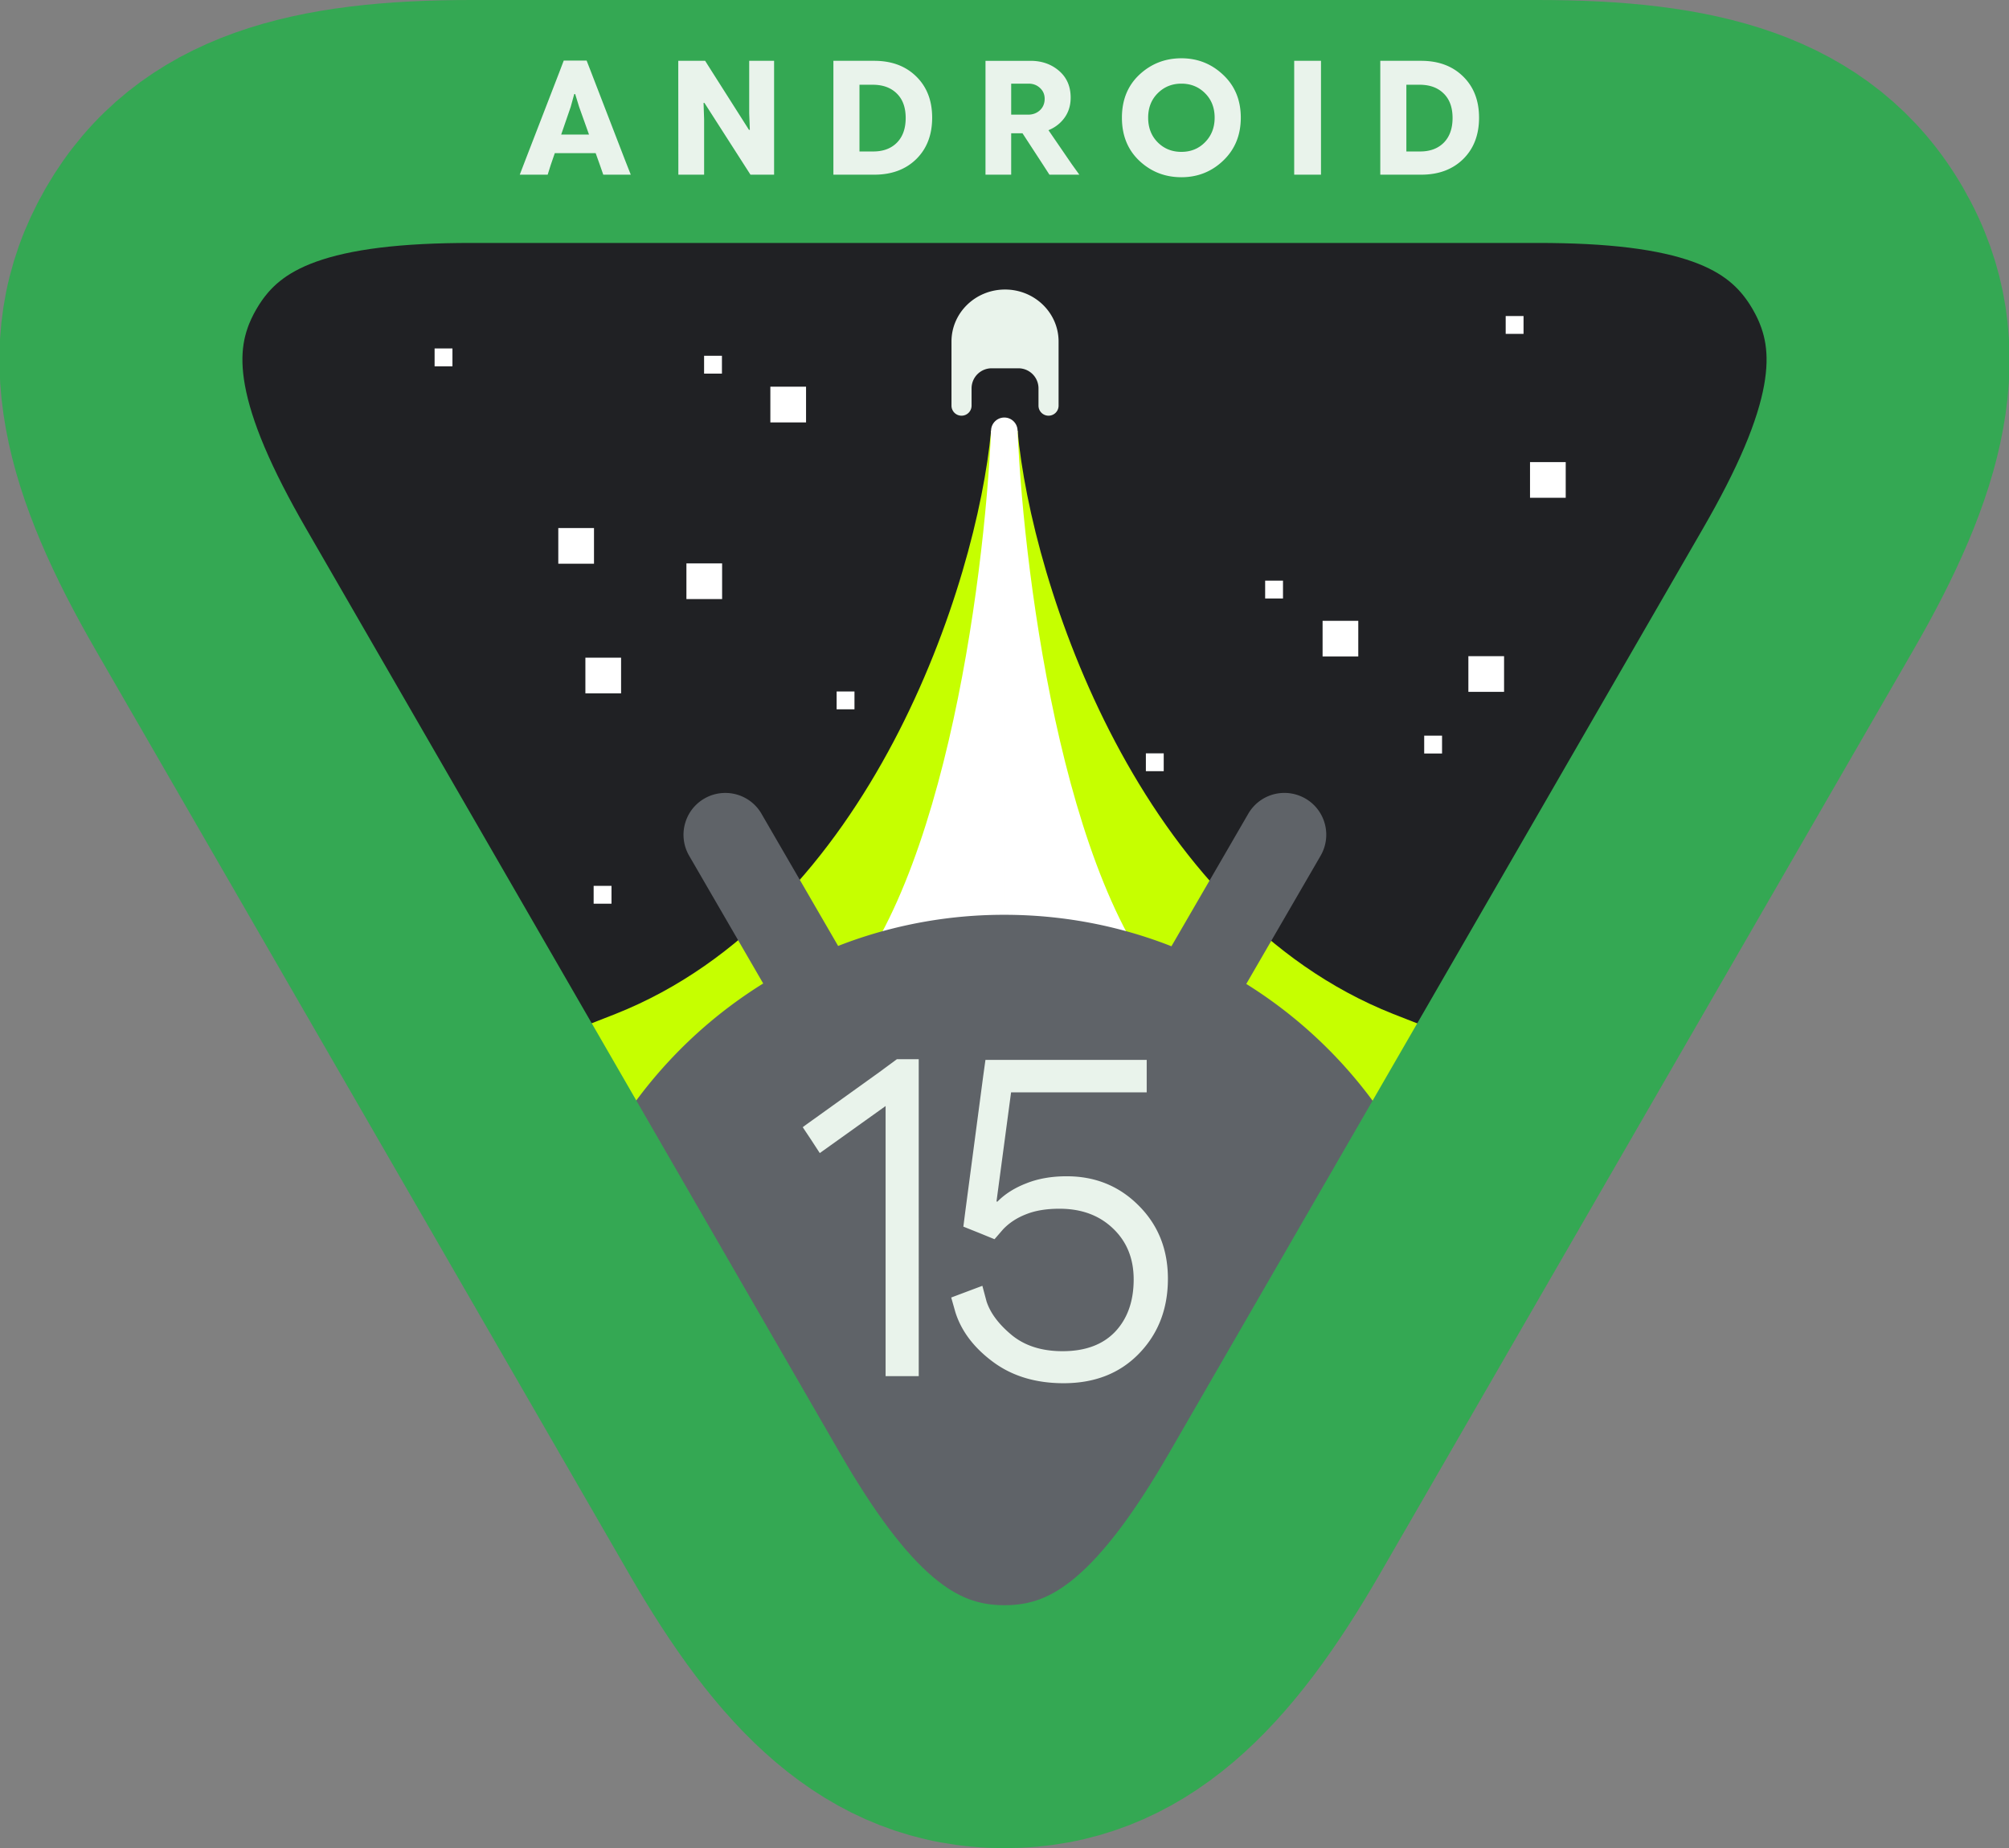<svg xmlns="http://www.w3.org/2000/svg" width="510.309" height="469.523" fill="none" viewBox="0 0 510.309 469.523"><rect x="0" y="0" width="510.309" height="469.523" fill="#808080" stroke="none"/><path fill="#202124" d="M255.156 438.663c-29.598 0-49.164-20.532-68.68-54.334L51.08 149.816C31.564 116.014 23.566 88.803 38.364 63.17 53.163 37.54 80.727 30.86 119.76 30.86h270.792c39.032 0 66.596 6.68 81.394 32.311 14.798 25.632 6.8 52.843-12.715 86.645L323.834 384.329c-19.516 33.802-39.083 54.334-68.679 54.334z"/><mask id="a" width="400" height="365" x="56" y="82" maskUnits="userSpaceOnUse"><path fill="#fff" d="M256.001 446.355c-26.375 0-43.811-18.296-61.202-48.418L74.145 188.958c-17.391-30.122-24.518-54.37-11.331-77.211C76 88.906 100.564 82.954 135.346 82.954h241.308c34.782 0 59.345 5.952 72.532 28.793 13.187 22.841 6.06 47.089-11.331 77.211L317.201 397.937c-17.391 30.122-34.827 48.418-61.201 48.418Z"/></mask><g mask="url(#a)" transform="matrix(1.122 0 0 1.122 -32.124 -62.23)"><path fill="#c6ff00" d="M344.016 285.041C286.329 262.165 262.181 187.482 259 153h-3v246l193-78.636c-10.958-2.243-47.296-12.447-104.984-35.323zM167.984 285.041C225.671 262.165 249.819 187.482 253 153h3v246L63 320.364c10.958-2.243 47.296-12.447 104.984-35.323z"/><path fill="#fff" d="M297.5 284.816c-27.2-22.837-37-97.393-38.5-131.816h-3v245.58l91-78.502c-5.167-2.238-22.3-12.425-49.5-35.262zM214.5 284.816c27.2-22.837 37-97.393 38.5-131.816h3v245.58l-91-78.502c5.167-2.238 22.3-12.425 49.5-35.262z"/><circle cx="256" cy="153" r="3" fill="#fff"/><path fill="#5f6368" d="M151 350h199v104H151z"/><path fill="#5f6368" d="M358.423 350.438c-.067-.422-.13-.838-.201-1.257a101.469 101.469 0 0 0-1.572-7.66 102.811 102.811 0 0 0-4.059-12.865 102.891 102.891 0 0 0-4.663-10.28 104.587 104.587 0 0 0-7.519-12.263 103.538 103.538 0 0 0-11.35-13.372 103.985 103.985 0 0 0-18.279-14.486c.04-.065.073-.136.114-.201 2.078-3.591 4.16-7.176 6.238-10.766 2.034-3.505 4.066-7.01 6.097-10.515 1.462-2.516 2.923-5.037 4.378-7.553a9.47 9.47 0 0 0 .533-8.436 9.391 9.391 0 0 0-3.882-4.454 9.552 9.552 0 0 0-4.029-1.296 9.666 9.666 0 0 0-1.784.015 9.448 9.448 0 0 0-7.216 4.665c-1.458 2.515-2.92 5.036-4.375 7.552l-6.097 10.515c-2.079 3.59-4.161 7.176-6.239 10.766-.228.392-.459.783-.683 1.18-.316-.126-.627-.251-.943-.371-11.461-4.369-23.891-6.759-36.885-6.759-.357 0-.708 0-1.064.004a103.372 103.372 0 0 0-33.009 5.73c-1.2.417-2.384.859-3.559 1.321-.21-.367-.426-.734-.637-1.1-2.078-3.591-4.161-7.176-6.238-10.766l-6.098-10.515a6640.602 6640.602 0 0 1-4.377-7.552 9.437 9.437 0 0 0-5.757-4.399 9.75 9.75 0 0 0-1.46-.266 9.644 9.644 0 0 0-1.782-.015 9.414 9.414 0 0 0-4.03 1.296 9.436 9.436 0 0 0-3.283 3.269 9.661 9.661 0 0 0-1.023 2.435 9.488 9.488 0 0 0 .135 5.339c.206.632.477 1.25.824 1.847 1.46 2.516 2.921 5.037 4.376 7.553l6.098 10.514c2.078 3.591 4.161 7.176 6.238 10.767.015.03.036.06.051.09a104.121 104.121 0 0 0-11.945 8.652 104.44 104.44 0 0 0-17.863 19.322 102.77 102.77 0 0 0-7.518 12.263 103.034 103.034 0 0 0-11.087 36.598H359a101.069 101.069 0 0 0-.593-4.536z"/></g><path fill="#fff" d="M114.927 88.528h-4.534v4.534h4.534zM155.326 225.05h-4.534v4.533h4.534zM386.997 80.288h-4.534v4.533h4.534zM295.598 191.384h-4.533v4.533h4.533zM325.896 147.518h-4.533v4.533h4.533zM366.296 186.895h-4.534v4.534h4.534zM183.38 90.387h-4.534v4.534h4.534zM345.02 157.718h-9.068v9.068h9.067zM217.046 175.673h-4.534v4.534h4.534zM150.882 134.153h-9.068v9.067h9.068zM204.746 98.243h-9.067v9.067h9.067zM382.051 166.696h-9.067v9.067h9.067zM157.762 167.08h-9.067v9.068h9.067zM397.712 117.395h-9.068v9.067h9.067zM183.425 143.13h-9.067v9.067h9.067z"/><path stroke="#34a853" stroke-miterlimit="10" stroke-width="61.72" d="M255.156 438.663c-29.598 0-49.164-20.532-68.68-54.334L51.08 149.816C31.564 116.014 23.566 88.803 38.364 63.17 53.163 37.54 80.727 30.86 119.76 30.86h270.792c39.032 0 66.596 6.68 81.394 32.311 14.798 25.632 6.8 52.843-12.715 86.645L323.834 384.329c-19.516 33.802-39.083 54.334-68.679 54.334z"/><path fill="#e9f3eb" d="m158.77 40.681 1.455 3.697H153.236l-.848-2.444-5.293-14.806-.99-3.232h-.242l-.888 3.232-5.09 14.806-.768 2.444h-7.09l1.434-3.737 8.585-22.22 1.151-3.03h5.817l1.172 3.03zm-4.564-1.777h-8.302v-4.727h6.484zm-8.302 0h-8.484l1.737-4.727h6.747zm50.725 2.626v2.848h-6l-1.595-2.485-10.1-15.755h-.222l.141 4.16v14.08h-6.544v-3.09l-.02-21.715v-4.12h6.827l1.555 2.464 9.575 15.068h.222l-.162-4.221V15.452h6.322v2.99zm25.446 2.848h-10.382V15.452h10.382c4.417 0 7.972 1.327 10.665 3.98 2.694 2.64 4.04 6.127 4.04 10.463 0 4.363-1.346 7.871-4.04 10.524-2.693 2.64-6.248 3.959-10.665 3.959zm-3.757-22.846V38.48h3.373c2.559.027 4.592-.707 6.1-2.202 1.509-1.508 2.263-3.609 2.263-6.302 0-2.68-.754-4.754-2.262-6.222-1.495-1.48-3.529-2.222-6.1-2.222zm38.534 19.735v3.11h-6.525V15.453h11.433c2.868 0 5.286.849 7.252 2.546 1.966 1.696 2.949 3.965 2.949 6.807 0 2.626-.936 4.794-2.808 6.504-1.872 1.697-4.289 2.545-7.251 2.545h-8.969v-4.727h8.2c1.2 0 2.203-.37 3.01-1.11.809-.755 1.213-1.731 1.213-2.93 0-1.09-.39-2-1.172-2.726-.781-.741-1.744-1.111-2.888-1.111h-4.444zm8.14.667-6.848-10.504 6.888-.242 7.212 10.524 1.918 2.666h-7.594l-1.576-2.444zm35.097 3.09c-4.16 0-7.722-1.394-10.685-4.181-2.95-2.788-4.424-6.437-4.424-10.948s1.482-8.154 4.444-10.928c2.976-2.774 6.531-4.16 10.665-4.16 4.121 0 7.663 1.406 10.625 4.22 2.976 2.802 4.464 6.424 4.464 10.868 0 4.417-1.481 8.046-4.444 10.887-2.949 2.828-6.497 4.242-10.645 4.242zm0-6.443c2.41 0 4.417-.822 6.02-2.465 1.616-1.643 2.424-3.716 2.424-6.221 0-2.532-.815-4.605-2.444-6.221-1.616-1.616-3.616-2.424-6-2.424-2.383 0-4.39.814-6.019 2.444-1.616 1.616-2.424 3.683-2.424 6.201 0 2.532.801 4.612 2.404 6.242 1.616 1.629 3.629 2.444 6.04 2.444zm35.458 2.484v3.313h-6.807V15.452h6.807v3.313zm25.443 3.313h-10.382V15.452h10.382c4.417 0 7.972 1.327 10.666 3.98 2.693 2.64 4.04 6.127 4.04 10.463 0 4.363-1.347 7.871-4.04 10.524-2.694 2.64-6.249 3.959-10.666 3.959zm-3.757-22.846V38.48h3.374c2.558.027 4.591-.707 6.1-2.202 1.508-1.508 2.262-3.609 2.262-6.302 0-2.68-.754-4.754-2.262-6.222-1.495-1.48-3.528-2.222-6.1-2.222zM233.369 345.404v4.208h-8.416V280.99l-13.972 9.988c-1.832 1.31-2.749 1.963-2.749 1.963l-2.188-3.366-2.132-3.198c0-.037.973-.749 2.917-2.132l16.496-11.84 4.49-3.31h5.554v4.096zm11.785-37.313 4.601-34.788.561-4.04H291.276V277.511h-34.451l-3.703 27.718.224.056c1.908-1.944 4.357-3.497 7.35-4.657 2.993-1.197 6.416-1.795 10.268-1.795 7.257 0 13.354 2.488 18.292 7.462 4.937 4.938 7.406 11.13 7.406 18.573 0 7.63-2.45 13.97-7.35 19.02-4.862 5.013-11.241 7.52-19.133 7.52-7.07 0-13.037-1.796-17.9-5.387-4.861-3.591-8.06-7.8-9.594-12.625l-1.066-3.76 3.872-1.458 4.04-1.515 1.066 3.984c.973 2.955 3.105 5.798 6.396 8.528 3.33 2.73 7.63 4.096 12.905 4.096 5.76 0 10.212-1.646 13.354-4.937 3.142-3.33 4.713-7.762 4.713-13.298 0-5.311-1.758-9.632-5.274-12.961-3.479-3.33-8.004-4.994-13.578-4.994-3.33 0-6.153.468-8.473 1.403-2.32.897-4.264 2.169-5.835 3.815l-2.188 2.525-3.984-1.627-3.928-1.571.449-3.535zM255.29 73.555c-7.512 0-13.601 5.914-13.601 13.209v16.293a2.55 2.55 0 1 0 5.101 0v-4.392a5.1 5.1 0 0 1 5.1-5.1h6.801a5.1 5.1 0 0 1 5.1 5.1v4.392a2.55 2.55 0 1 0 5.102 0V86.764c0-7.295-6.09-13.21-13.601-13.21z"/></svg>